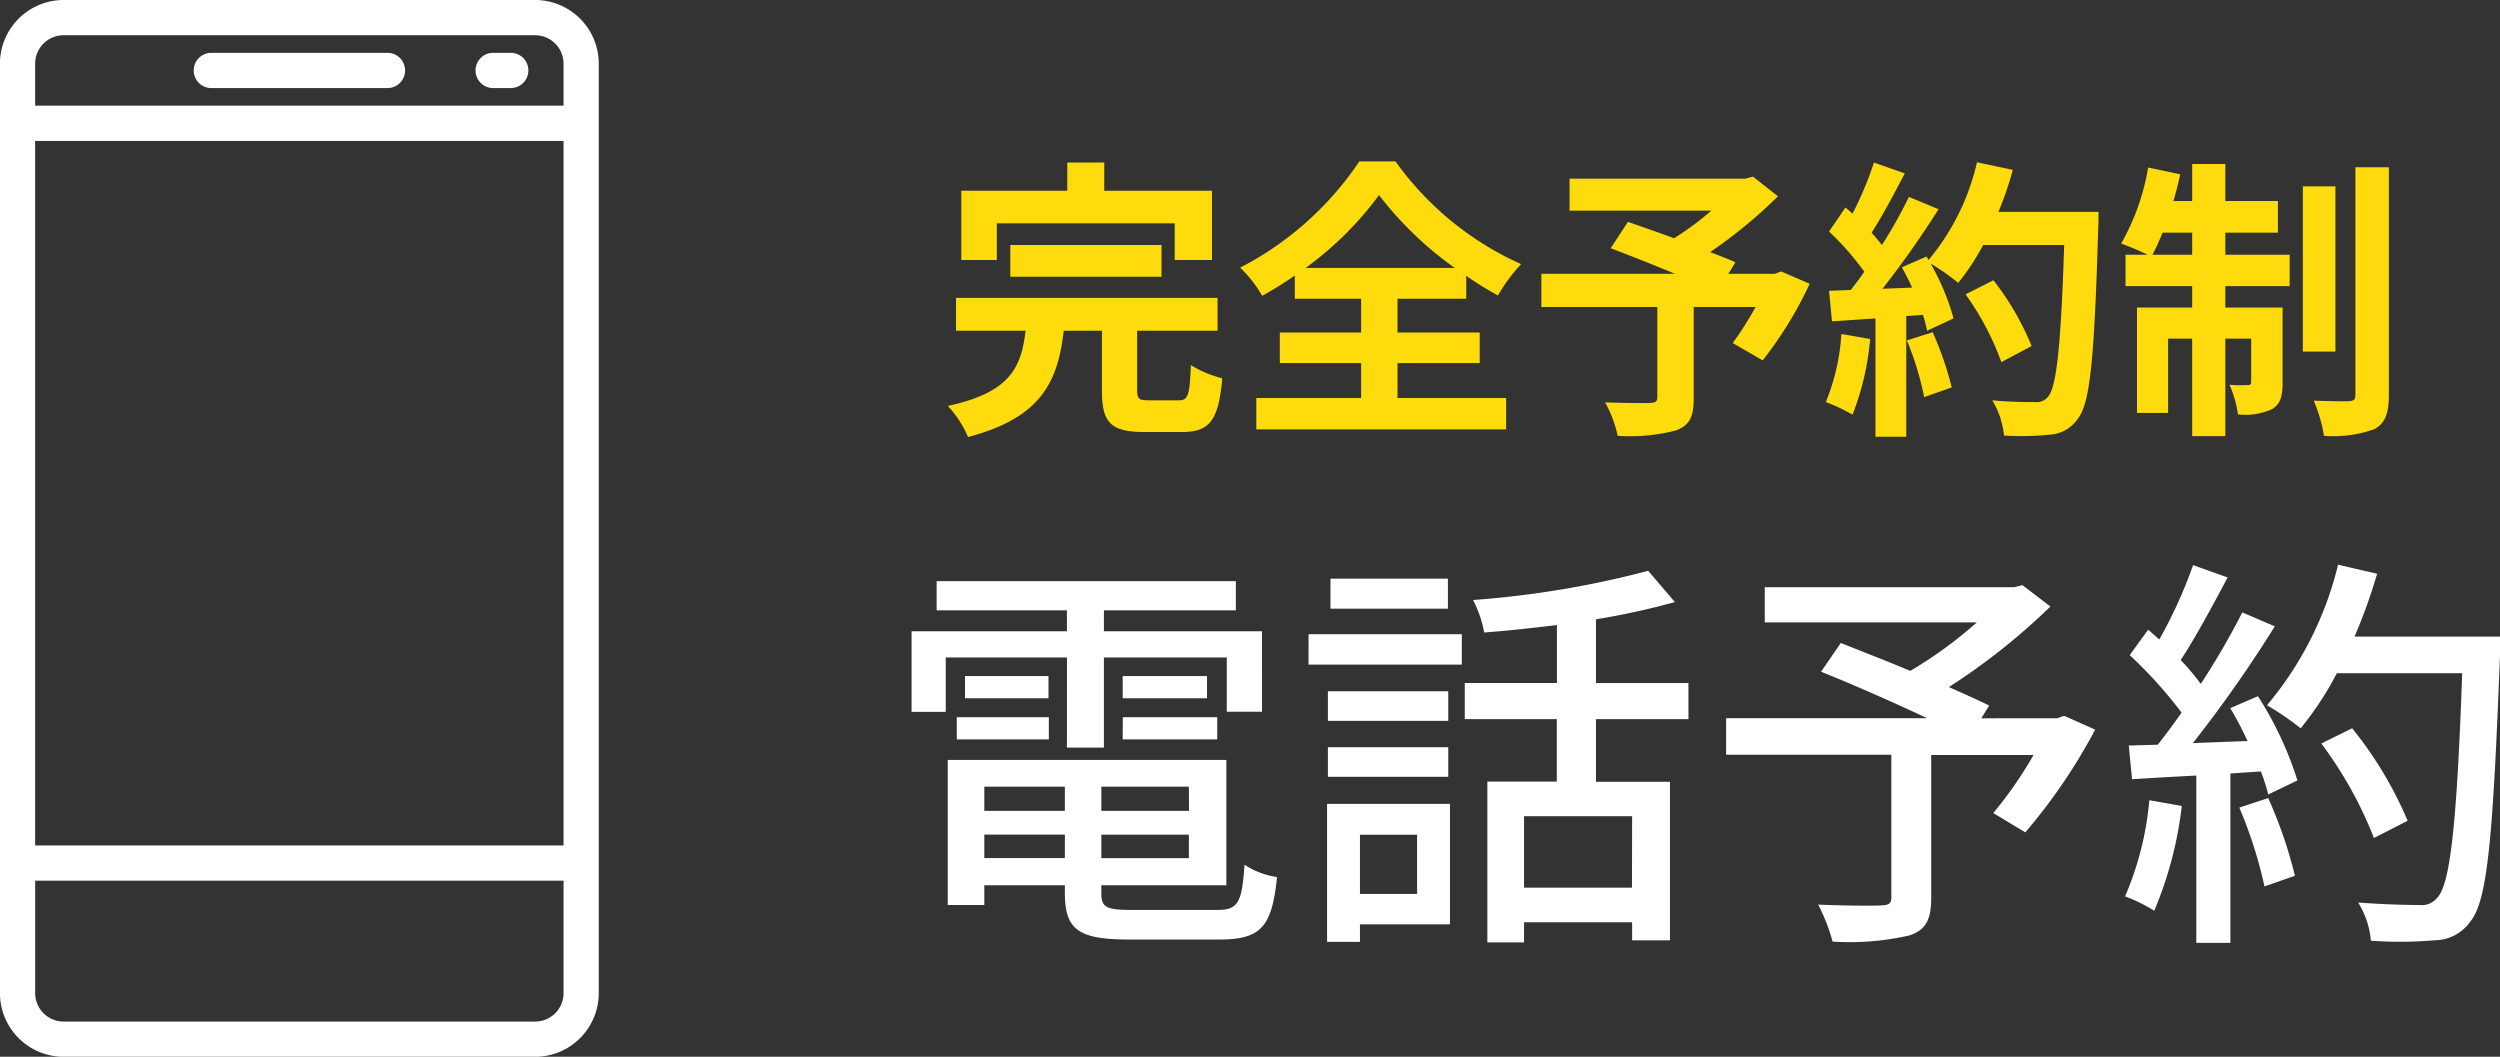 <svg xmlns="http://www.w3.org/2000/svg" width="85.163" height="35.997" viewBox="0 0 85.163 35.997"><rect x="0" y="0" width="85.163" height="35.997" fill="#333333" stroke="none"/><defs><style>.a{fill:#fff;}.b{fill:#fedb0c;}</style></defs><g transform="translate(-274.983 -613.003)"><g transform="translate(274.983 613.003)"><path class="a" d="M205.4,26.8h6a.6.6,0,0,0,0-1.2h-6a.6.6,0,0,0,0,1.2Z" transform="translate(-198.201 -23.8)"/><path class="a" d="M341.933,26.8h.6a.6.6,0,1,0,0-1.2h-.6a.6.6,0,1,0,0,1.2Z" transform="translate(-325.134 -23.8)"/><path class="a" d="M129.163,0H113.1a2.172,2.172,0,0,0-2.169,2.169V33.828A2.172,2.172,0,0,0,113.1,36h16.061a2.171,2.171,0,0,0,2.169-2.168V2.169A2.171,2.171,0,0,0,129.163,0ZM113.1,1.2h16.061a.97.97,0,0,1,.969.969V3.6h-18V2.169A.97.97,0,0,1,113.1,1.2Zm17.03,27.6h-18V4.8h18Zm-.968,6H113.1a.97.97,0,0,1-.969-.968V30h18v3.831A.97.97,0,0,1,129.163,34.8Z" transform="translate(-110.933)"/></g><g transform="translate(11 2)"><path class="a" d="M6.328-5.53h1.26V-8.6h4.186v1.848h1.2V-9.492H7.588v-.714h4.494V-11.2H1.89v.994H6.328v.714H1.036v2.744H2.2V-8.6h4.13Zm1.9-.28h3.22v-.756H8.232Zm0-2.156v.756H11.1v-.756ZM2.576-5.81H5.712v-.756H2.576Zm.28-2.156v.756H5.7v-.756Zm.658,6.2v-.8H6.258v.8ZM6.258-4.2v.826H3.514V-4.2Zm4.228.826H7.5V-4.2h2.982ZM7.5-1.764v-.8h2.982v.8ZM8.54,0C7.672,0,7.5-.084,7.5-.574V-.84H11.76V-5.11H2.268V-.168H3.514V-.84H6.258v.266c0,1.26.476,1.582,2.2,1.582h3.066c1.414,0,1.792-.434,1.96-2.128a2.717,2.717,0,0,1-1.106-.42C12.292-.238,12.152,0,11.452,0ZM19.306-11.284h-4v1.022h4Zm-1.05,8.722V-.546H16.31V-2.562Zm1.12-1.05H15.19v4.7h1.12V.49h3.066Zm-4.158-.924h4.1V-5.544h-4.1Zm4.1-2.912h-4.1V-6.44h4.1Zm-4.76-.91h5.222V-9.394H14.56Zm11.018,7.6H21.9V-3.192h3.682ZM27.5-6.5V-7.728h-3.15V-9.9a25.291,25.291,0,0,0,2.688-.588l-.91-1.064a32.56,32.56,0,0,1-5.964.994,3.98,3.98,0,0,1,.378,1.106c.8-.056,1.638-.154,2.478-.252v1.974H19.88V-6.5h3.136v2.128H20.65V1.106H21.9V.42h3.682v.616h1.288v-5.4h-2.52V-6.5Zm12.8-.112-.238.084H37.478l.266-.434c-.364-.182-.84-.392-1.372-.63a21.924,21.924,0,0,0,3.458-2.744l-.952-.728-.28.07H30.1v1.2h7.224a14.686,14.686,0,0,1-2.268,1.652c-.826-.35-1.666-.672-2.366-.952l-.672.98c1.092.434,2.478,1.05,3.612,1.582H28.784v1.246h5.628V-.434c0,.21-.07.266-.336.28S32.83-.14,31.92-.182a6.336,6.336,0,0,1,.49,1.26,9.066,9.066,0,0,0,2.618-.21c.56-.182.742-.546.742-1.274V-5.278h3.486A13.81,13.81,0,0,1,37.884-3.3l1.092.658a19.359,19.359,0,0,0,2.38-3.5ZM43.2-3.738a10.58,10.58,0,0,1-.826,3.276,5.472,5.472,0,0,1,.994.49,12.963,12.963,0,0,0,.938-3.57Zm3.066.252A15.118,15.118,0,0,1,47.124-.8l1.036-.364a15.268,15.268,0,0,0-.91-2.646Zm-.308-3.388a12.041,12.041,0,0,1,.588,1.12l-1.862.07A43.944,43.944,0,0,0,47.474-9.66l-1.106-.476A26.09,26.09,0,0,1,44.954-7.7a8.156,8.156,0,0,0-.686-.812c.5-.756,1.092-1.862,1.6-2.814l-1.176-.42A16.144,16.144,0,0,1,43.54-9.212l-.378-.336-.63.868A15.066,15.066,0,0,1,44.3-6.72c-.28.392-.546.756-.812,1.092L42.5-5.6l.112,1.148C43.26-4.494,44-4.536,44.8-4.578v5.7h1.162V-4.648L47-4.718a7.053,7.053,0,0,1,.252.784l.994-.476A11.831,11.831,0,0,0,46.9-7.28ZM55.146-9.31H50.19a18.536,18.536,0,0,0,.77-2.142l-1.33-.308a11.714,11.714,0,0,1-2.422,4.788,9.732,9.732,0,0,1,1.148.784,10.882,10.882,0,0,0,1.232-1.876h4.27C53.676-2.926,53.452-.854,53-.406a.671.671,0,0,1-.6.238c-.336,0-1.176-.014-2.086-.084a2.932,2.932,0,0,1,.434,1.3,13.382,13.382,0,0,0,2.156-.014A1.5,1.5,0,0,0,54.138.392c.588-.714.77-2.9,1.008-9.072ZM52-3.038a13.208,13.208,0,0,0-1.89-3.15l-1.05.518a13.755,13.755,0,0,1,1.792,3.22Z" transform="translate(294 642)"/><path class="b" d="M1.94-6.39H8v1.25H9.27V-7.5H5.6v-.96H4.34v.96H.73v2.36H1.94ZM7.55-4.57V-5.65H2.4v1.08ZM7.14-.36c-.36,0-.42-.04-.42-.36V-2.73H9.46V-3.85H.55v1.12H2.92C2.77-1.49,2.41-.63.27-.17A3.713,3.713,0,0,1,.96.89C3.47.23,4.02-1.01,4.22-2.73h1.3V-.7C5.52.38,5.8.72,6.96.72H8.24c.95,0,1.25-.38,1.38-1.83a3.786,3.786,0,0,1-1.07-.45c-.04,1.03-.09,1.2-.42,1.2Zm5.32-4.51a11.52,11.52,0,0,0,2.5-2.48,12.051,12.051,0,0,0,2.58,2.48Zm3.13,3.24h2.8V-2.67h-2.8V-3.82h2.34V-4.6a12.677,12.677,0,0,0,1.08.67A5.794,5.794,0,0,1,19.8-5a10.569,10.569,0,0,1-4.28-3.5H14.29a10.913,10.913,0,0,1-4.06,3.62,4.394,4.394,0,0,1,.75.96,12.8,12.8,0,0,0,1.11-.69v.79h2.26v1.15H11.58v1.04h2.77V-.44H10.78V.63h8.51V-.44h-3.7ZM28.66-4.75l-.22.08H26.86l.24-.39c-.23-.11-.53-.22-.86-.35a16.487,16.487,0,0,0,2.31-1.9l-.85-.67-.27.07H21.45v1.09h4.83a10.409,10.409,0,0,1-1.27.94c-.56-.21-1.12-.4-1.57-.56l-.59.9c.64.24,1.45.56,2.19.87H20.49v1.13h3.95V-.47c0,.15-.06.19-.25.2s-.94,0-1.53-.02A4.05,4.05,0,0,1,23.09.85,6.248,6.248,0,0,0,25.06.67c.48-.17.62-.47.62-1.1V-3.54h2.11a12.64,12.64,0,0,1-.78,1.23l1.02.59a13.32,13.32,0,0,0,1.6-2.61Zm2.05,2.13A7.271,7.271,0,0,1,30.18-.3a5.878,5.878,0,0,1,.91.43,9.246,9.246,0,0,0,.6-2.58Zm2.23.22a10.177,10.177,0,0,1,.59,1.93l.94-.33a11.4,11.4,0,0,0-.65-1.88Zm3.12-4.38a11.469,11.469,0,0,0,.49-1.43l-1.22-.26a7.962,7.962,0,0,1-1.65,3.33l-.07-.12-.84.37c.12.21.24.45.35.69l-1.01.04a32.194,32.194,0,0,0,1.91-2.71l-1.01-.42a15.635,15.635,0,0,1-.92,1.64c-.1-.13-.22-.28-.35-.42.36-.56.77-1.33,1.13-2.02l-1.05-.37a11.991,11.991,0,0,1-.73,1.74l-.24-.21-.56.82a9.421,9.421,0,0,1,1.2,1.37c-.15.22-.31.43-.46.62l-.74.03.1,1.04,1.48-.1V.88h1.05V-3.23l.57-.04a5.443,5.443,0,0,1,.14.54l.9-.42a7.964,7.964,0,0,0-.78-1.87,7.641,7.641,0,0,1,.94.66,8.239,8.239,0,0,0,.85-1.29H38.3c-.11,3.41-.26,4.87-.56,5.18a.493.493,0,0,1-.42.17c-.27,0-.84,0-1.47-.06a2.843,2.843,0,0,1,.4,1.2A9.546,9.546,0,0,0,37.81.81a1.239,1.239,0,0,0,.96-.55c.42-.53.56-2.11.69-6.49.01-.15.01-.55.01-.55Zm1.13,4.57a9.4,9.4,0,0,0-1.3-2.24l-.95.48a9.447,9.447,0,0,1,1.22,2.31Zm4.12-3.11c.11-.22.23-.47.34-.75h1.01v.75Zm2.48-.75h1.79V-7.15H43.79V-8.41H42.66v1.26h-.64a9.318,9.318,0,0,0,.23-.91l-1.09-.23a7.808,7.808,0,0,1-.92,2.59,9.244,9.244,0,0,1,.9.38h-.75v1.07h2.27v.73H40.78V.07h1.06V-2.46h.82V.86h1.13V-2.46h.88V-1c0,.1-.03.12-.12.12a4.511,4.511,0,0,1-.62-.01A3.74,3.74,0,0,1,44.22.12a2.18,2.18,0,0,0,1.16-.18c.29-.17.36-.45.36-.91V-3.52H43.79v-.73h2.19V-5.32H43.79Zm3.75-1.58H46.43v5.63h1.11Zm.68-.65V-.55c0,.17-.06.21-.22.22s-.69,0-1.2-.02a5.222,5.222,0,0,1,.35,1.2A4.1,4.1,0,0,0,48.87.62c.36-.2.49-.52.49-1.16V-8.3Z" transform="translate(296 625)"/></g></g></svg>